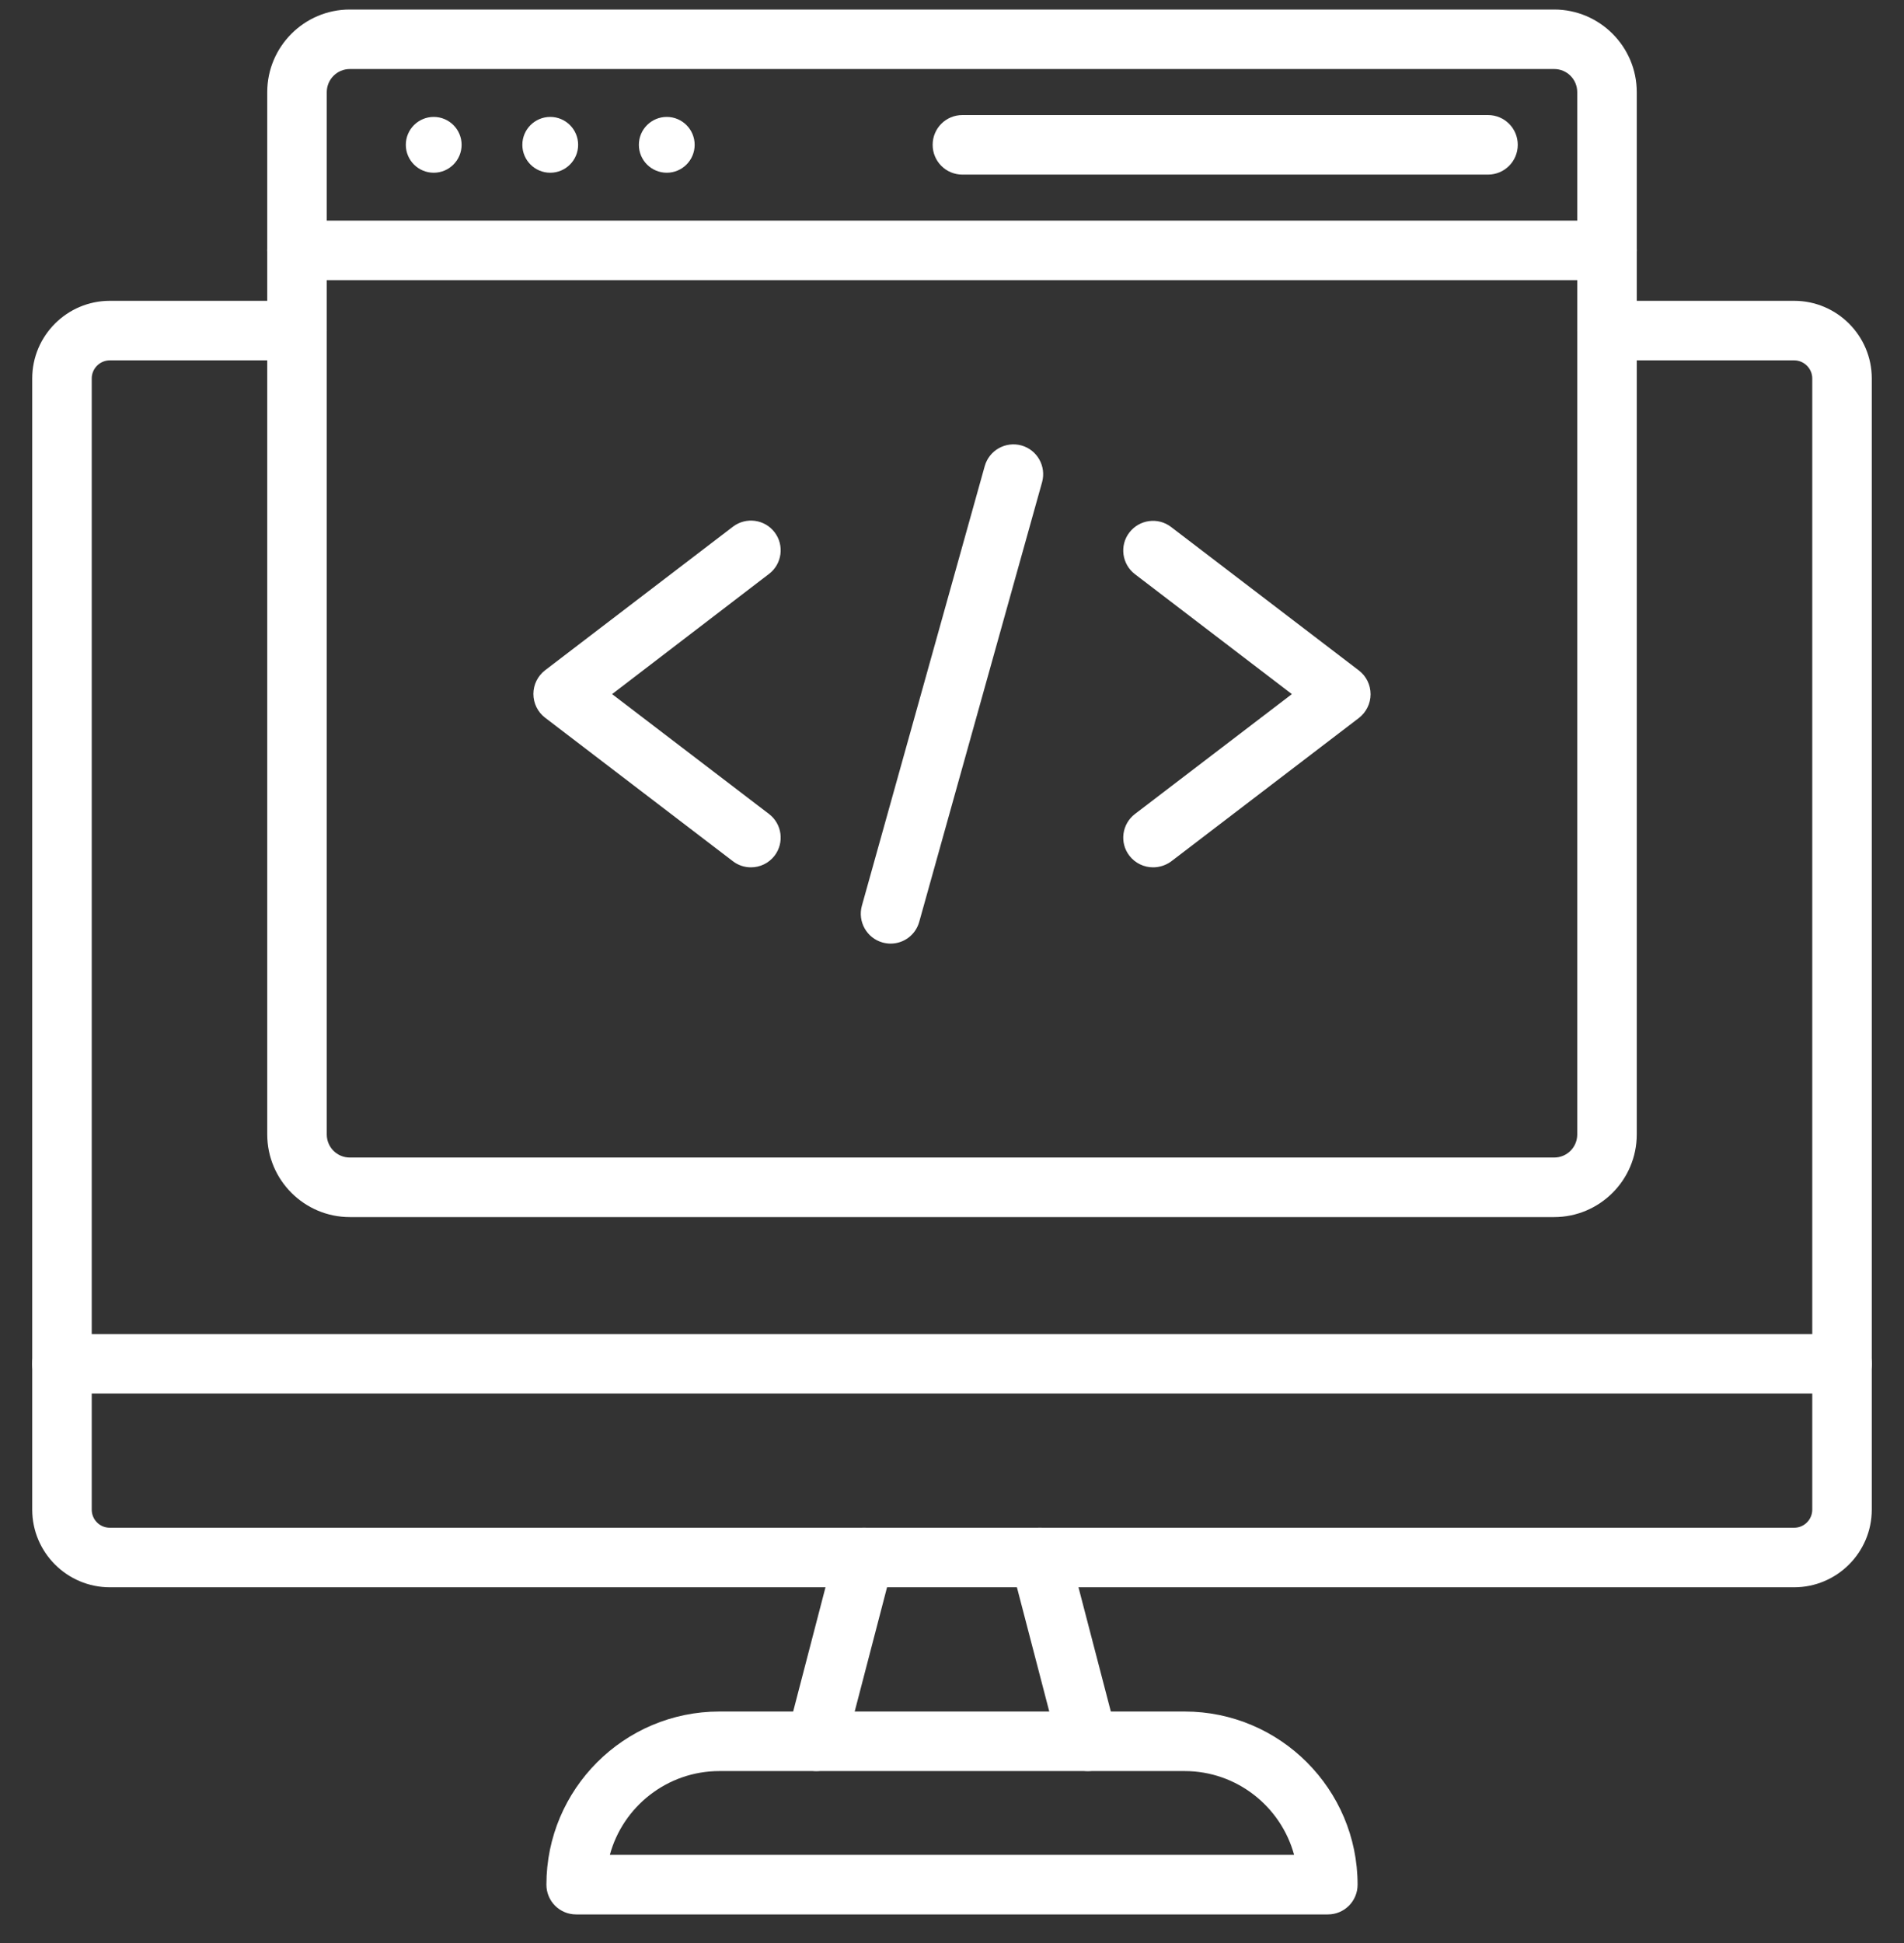 <?xml version="1.0" encoding="UTF-8"?>
<svg xmlns="http://www.w3.org/2000/svg" width="50" height="51" viewBox="0 0 50 51" fill="none">
  <rect x="0" y="0" width="50" height="51" fill="#333333" stroke="none"/>
  <g clip-path="url(#clip0_1516_2939)">
    <path d="M21.435 46.487C21.37 46.487 21.305 46.477 21.237 46.461C20.82 46.353 20.569 45.927 20.677 45.507L21.933 40.683C22.041 40.266 22.467 40.016 22.887 40.123C23.307 40.23 23.554 40.657 23.447 41.077L22.19 45.901C22.099 46.256 21.784 46.487 21.435 46.487ZM28.564 46.487C28.216 46.487 27.9 46.252 27.809 45.901L26.552 41.077C26.445 40.66 26.692 40.234 27.112 40.123C27.529 40.016 27.955 40.263 28.066 40.683L29.323 45.507C29.43 45.924 29.183 46.35 28.763 46.461C28.694 46.48 28.629 46.487 28.564 46.487Z" fill="white"></path>
    <path d="M34.87 50.25H15.13C14.697 50.25 14.349 49.902 14.349 49.469C14.349 46.962 16.387 44.924 18.893 44.924H31.107C33.613 44.924 35.651 46.962 35.651 49.469C35.651 49.902 35.303 50.25 34.87 50.25ZM16.015 48.687H33.984C33.639 47.421 32.48 46.487 31.107 46.487H18.893C17.519 46.487 16.357 47.421 16.015 48.687ZM47.116 41.663H2.884C1.761 41.663 0.846 40.748 0.846 39.625V9.934C0.846 8.811 1.761 7.896 2.884 7.896H7.799C8.232 7.896 8.581 8.245 8.581 8.678C8.581 9.111 8.232 9.459 7.799 9.459H2.884C2.624 9.459 2.409 9.671 2.409 9.934V39.625C2.409 39.889 2.62 40.1 2.884 40.1H47.116C47.379 40.1 47.591 39.885 47.591 39.625V9.934C47.591 9.674 47.376 9.459 47.116 9.459H42.2C41.767 9.459 41.419 9.111 41.419 8.678C41.419 8.245 41.767 7.896 42.2 7.896H47.116C48.239 7.896 49.154 8.811 49.154 9.934V39.625C49.154 40.748 48.239 41.663 47.116 41.663Z" fill="white"></path>
    <path d="M48.372 36.578H1.627C1.194 36.578 0.846 36.23 0.846 35.797C0.846 35.364 1.194 35.016 1.627 35.016H48.372C48.805 35.016 49.154 35.364 49.154 35.797C49.154 36.23 48.805 36.578 48.372 36.578ZM40.814 31.946H9.186C7.991 31.946 7.018 30.973 7.018 29.778V2.418C7.018 1.223 7.991 0.25 9.186 0.25H40.814C42.008 0.25 42.982 1.223 42.982 2.418V29.778C42.982 30.973 42.008 31.946 40.814 31.946ZM9.186 1.812C8.851 1.812 8.581 2.086 8.581 2.418V29.778C8.581 30.113 8.851 30.383 9.186 30.383H40.814C41.149 30.383 41.419 30.113 41.419 29.778V2.418C41.419 2.083 41.149 1.812 40.814 1.812H9.186Z" fill="white"></path>
    <path d="M42.2 7.353H7.799C7.366 7.353 7.018 7.004 7.018 6.572C7.018 6.139 7.366 5.79 7.799 5.79H42.2C42.633 5.79 42.982 6.139 42.982 6.572C42.982 7.004 42.633 7.353 42.2 7.353ZM39.075 4.583H25.273C24.84 4.583 24.492 4.234 24.492 3.801C24.492 3.368 24.84 3.02 25.273 3.02H39.075C39.508 3.02 39.857 3.368 39.857 3.801C39.857 4.234 39.508 4.583 39.075 4.583Z" fill="white"></path>
    <path d="M11.39 4.534C11.794 4.534 12.122 4.206 12.122 3.801C12.122 3.397 11.794 3.069 11.39 3.069C10.985 3.069 10.657 3.397 10.657 3.801C10.657 4.206 10.985 4.534 11.39 4.534Z" fill="white"></path>
    <path d="M14.45 4.534C14.854 4.534 15.182 4.206 15.182 3.801C15.182 3.397 14.854 3.069 14.45 3.069C14.045 3.069 13.717 3.397 13.717 3.801C13.717 4.206 14.045 4.534 14.45 4.534Z" fill="white"></path>
    <path d="M17.51 4.534C17.914 4.534 18.242 4.206 18.242 3.801C18.242 3.397 17.914 3.069 17.51 3.069C17.105 3.069 16.777 3.397 16.777 3.801C16.777 4.206 17.105 4.534 17.51 4.534Z" fill="white"></path>
    <path d="M19.72 22.766C19.554 22.766 19.388 22.714 19.248 22.607L14.313 18.837C14.121 18.691 14.007 18.46 14.007 18.215C14.007 17.971 14.121 17.743 14.313 17.594L19.248 13.824C19.59 13.564 20.081 13.629 20.341 13.971C20.602 14.312 20.537 14.804 20.195 15.064L16.074 18.219L20.195 21.366C20.537 21.627 20.602 22.118 20.341 22.46C20.185 22.662 19.954 22.766 19.72 22.766ZM30.28 22.766C30.045 22.766 29.811 22.659 29.658 22.46C29.394 22.118 29.463 21.627 29.804 21.366L33.925 18.219L29.804 15.071C29.463 14.81 29.394 14.319 29.658 13.977C29.922 13.635 30.41 13.57 30.752 13.831L35.687 17.6C35.879 17.747 35.992 17.978 35.992 18.222C35.992 18.466 35.879 18.694 35.687 18.844L30.752 22.613C30.612 22.714 30.446 22.766 30.28 22.766ZM23.388 24.768C23.32 24.768 23.248 24.758 23.177 24.739C22.76 24.622 22.519 24.192 22.633 23.775L25.859 12.236C25.976 11.819 26.406 11.578 26.823 11.692C27.239 11.809 27.48 12.239 27.366 12.655L24.14 24.195C24.043 24.544 23.73 24.768 23.388 24.768Z" fill="white"></path>
  </g>
  <defs>
    <clipPath id="clip0_1516_2939">
      <rect width="50" height="50" fill="white" transform="translate(0 0.25)"></rect>
    </clipPath>
  </defs>
</svg>
